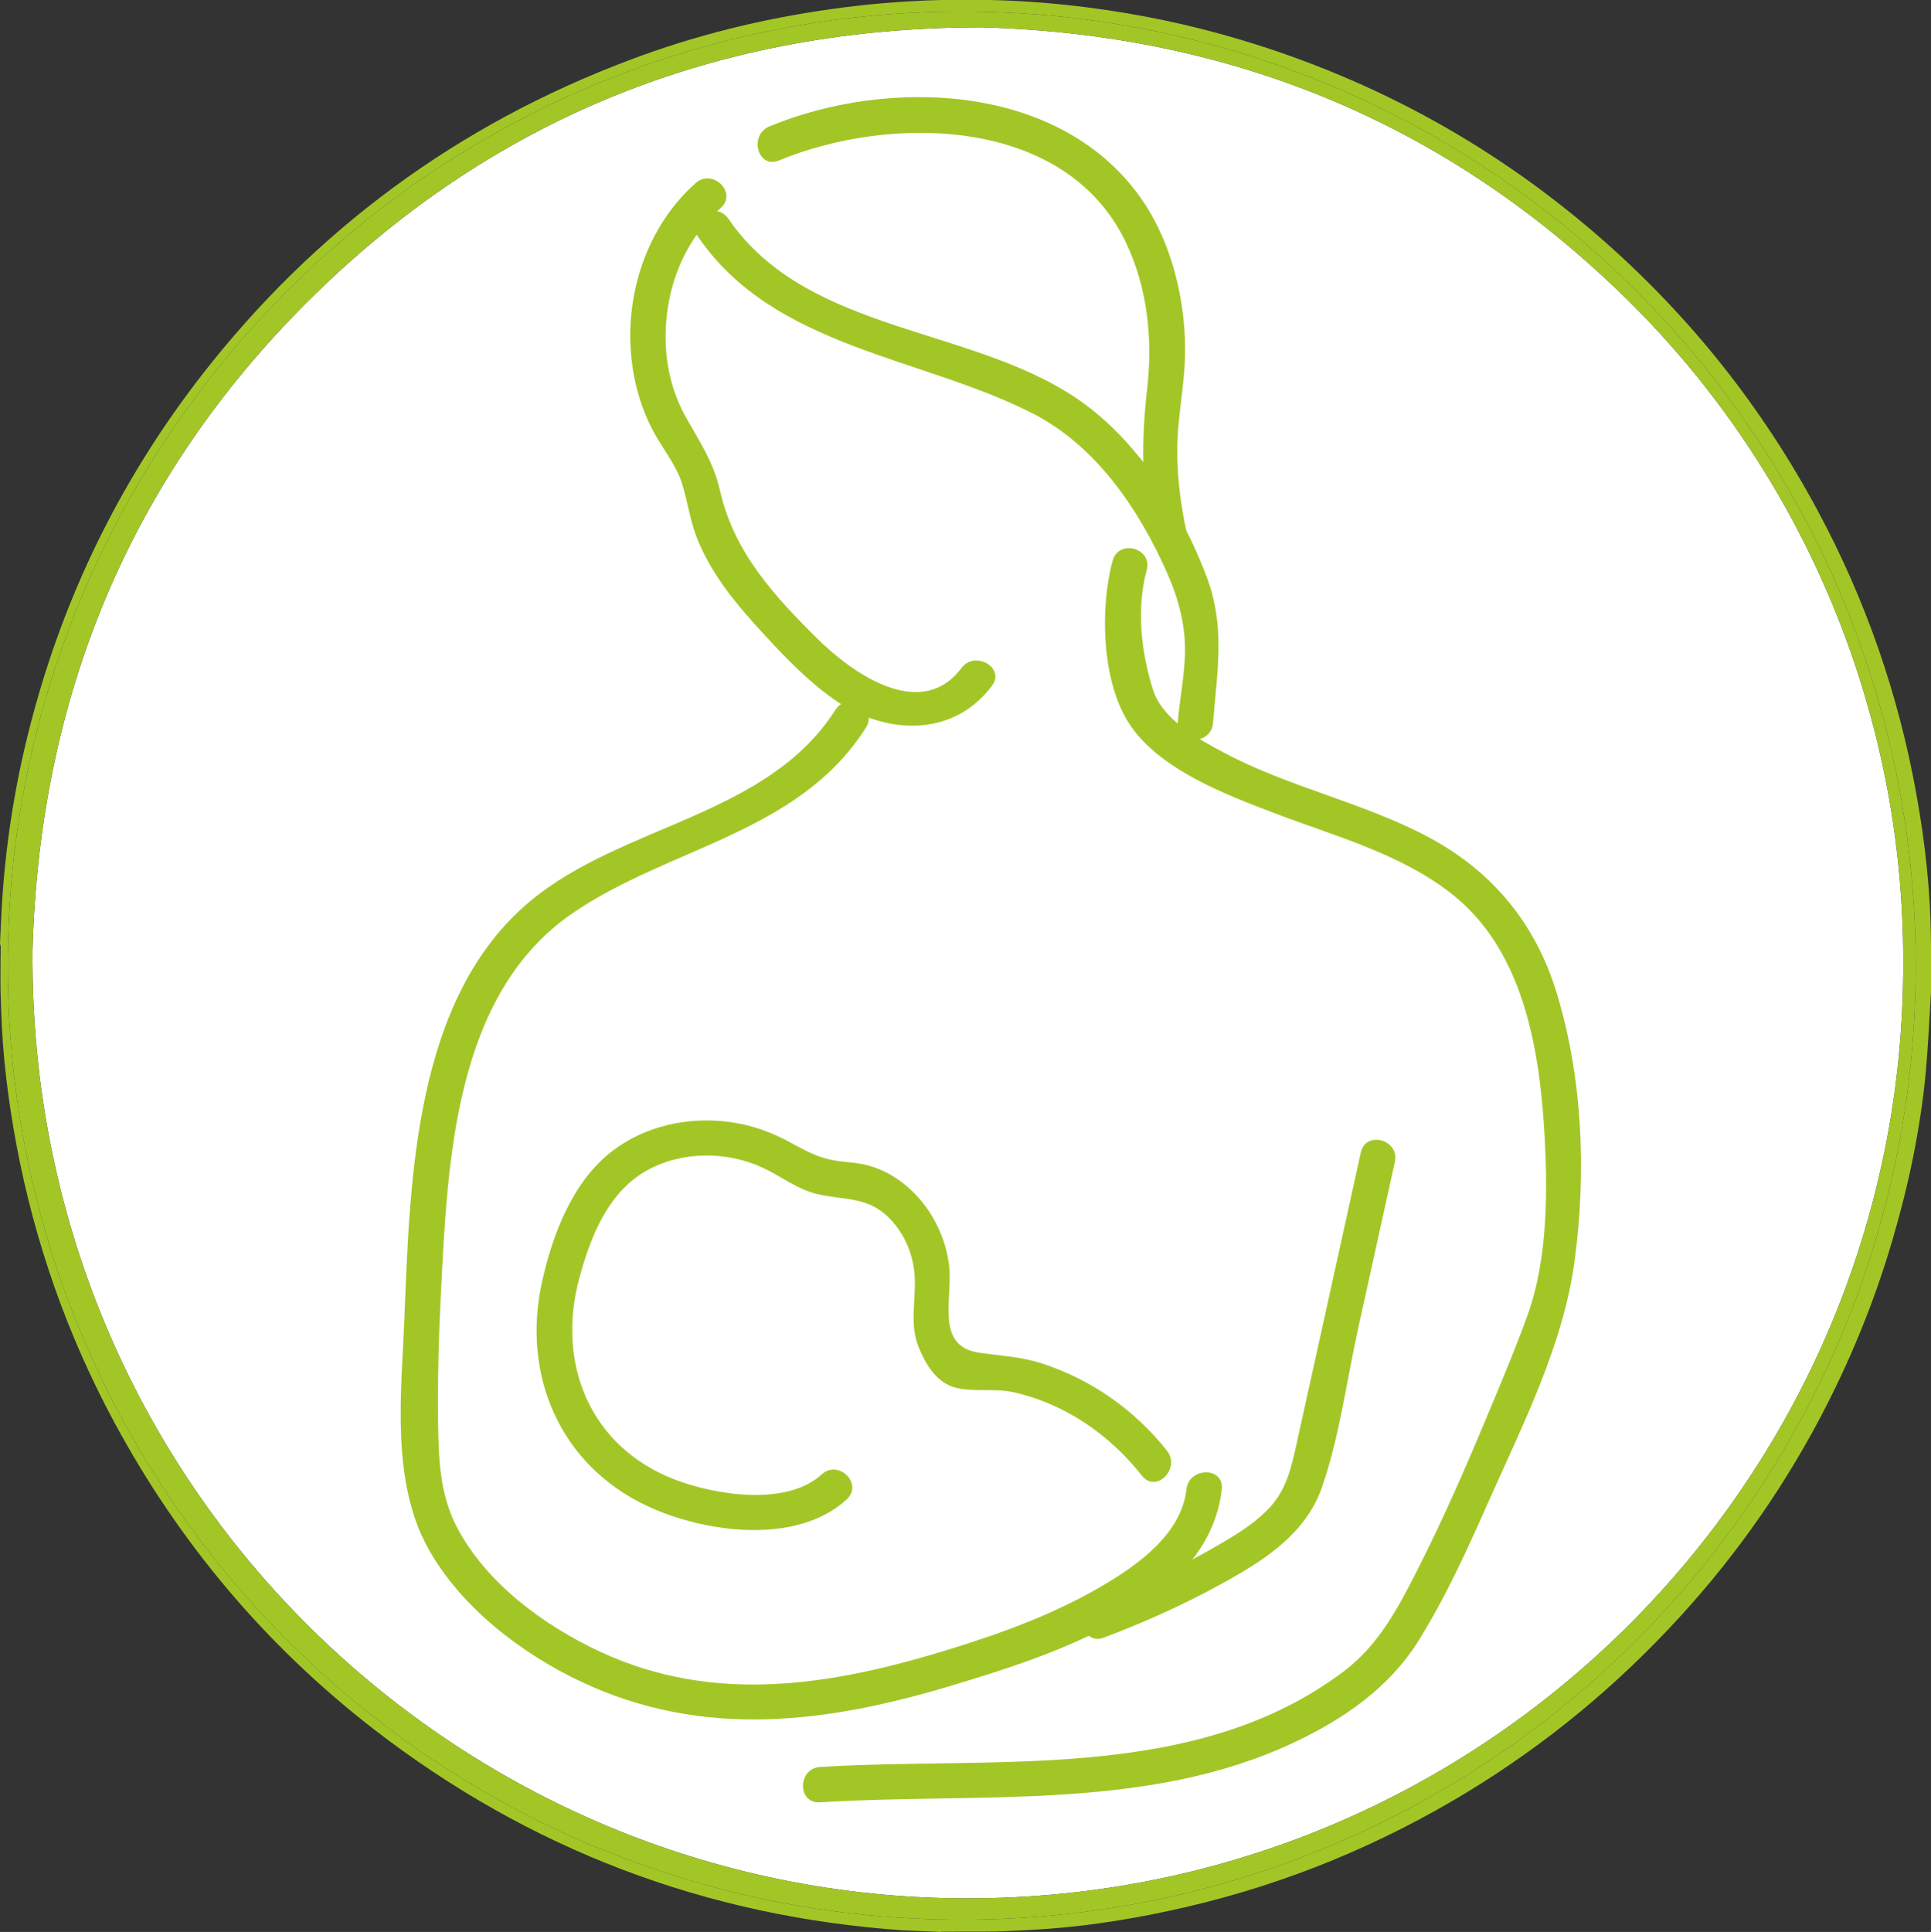 <?xml version="1.0" encoding="UTF-8"?>
<svg xmlns="http://www.w3.org/2000/svg" width="81.98" height="82.01" viewBox="0 0 81.98 82.01">
  <rect x="0" y="0" width="81.98" height="82.01" fill="#333333" stroke="none"/>
  <defs>
    <style>
      .cls-1 {
        fill: #fff;
      }

      .cls-2 {
        fill: #a3c627;
      }
    </style>
  </defs>
  <g id="Ebene_1" data-name="Ebene 1">
    <g>
      <path class="cls-1" d="M41.68,1.16c-11.12,0-20.74,3.79-28.63,11.65C5.46,20.38,1.68,29.64,1.38,40.33c-.18,22.53,17.75,39.92,39.06,40.25,22.398.35,40.417-17.737,40.36-39.705.039-10.638-4.241-20.796-11.7-28.145C61.5,5.25,52.32,1.46,41.68,1.16Z"></path>
      <path class="cls-2" d="M81.37,33.77c-.76-4.26-2.16-8.31-4.22-12.13-2.33-4.33-5.33-8.12-9.01-11.37-4.53-4-9.7-6.86-15.49-8.59-2.11-.63-4.26-1.08-6.44-1.36-1.39-.18-2.79-.29-4.19-.32h-2.07c-1.57.04-3.14.17-4.69.39-2.91.41-5.76,1.11-8.51,2.15-7.32,2.75-13.39,7.22-18.19,13.39-3.29,4.24-5.65,8.95-7.08,14.12-.81,2.92-1.29,5.89-1.43,8.92-.02.36-.03.72-.05,1.08.01.05.03.11.03.16-.01.52-.01,1.03-.01,1.55,0,.39.02.77.03,1.16.06,1.91.3,3.81.65,5.69.78,4.14,2.16,8.07,4.16,11.78,2.75,5.1,6.41,9.45,10.99,13,6.62,5.12,14.12,7.97,22.47,8.55.55.02,1.09.05,1.64.07l-.02-.01h.39c.65-.01,1.3,0,1.95-.01.46-.01.92-.04,1.38-.06,2.02-.1,4.01-.39,5.99-.82,4.25-.91,8.26-2.47,12.01-4.66,3.41-1.99,6.47-4.43,9.18-7.3,2.54-2.68,4.68-5.66,6.41-8.92,1.28-2.42,2.32-4.95,3.09-7.58.69-2.34,1.19-4.72,1.42-7.15.1-1.13.15-2.25.22-3.38v-2.15c-.02-2.09-.24-4.15-.61-6.2ZM40.83,81.49C18.462,81.49.33,63.358.33,40.99S18.462.49,40.83.49s40.5,18.132,40.5,40.5-18.132,40.5-40.5,40.5Z"></path>
      <polygon class="cls-2" points="80.8 40.88 80.8 40.87 80.8 40.875 80.8 40.88"></polygon>
      <path class="cls-2" d="M40.83.49C18.462.49.33,18.622.33,40.99s18.132,40.5,40.5,40.5,40.5-18.132,40.5-40.5S63.198.49,40.83.49ZM80.8,40.88c0-.002-0-.004-0-.005.057,21.968-17.962,40.055-40.36,39.705C19.13,80.25,1.2,62.86,1.38,40.33c.3-10.69,4.08-19.95,11.67-27.52C20.94,4.95,30.56,1.16,41.68,1.16c10.64.3,19.82,4.09,27.42,11.57,7.459,7.349,11.739,17.507,11.7,28.145,0-.002 0-.003 0-.005v.01Z"></path>
    </g>
  </g>
  <g id="Ebene_2" data-name="Ebene 2">
    <path class="cls-2" d="M29.538,7.769c-1.966,1.734-2.923,4.44-2.764,7.033.074,1.202.372,2.38.931,3.45.409.783.998,1.453,1.26,2.309.242.789.337,1.583.653,2.354.56,1.367,1.478,2.54,2.463,3.625,1.01,1.112,2.059,2.246,3.287,3.122,2.131,1.521,5.058,1.699,6.744-.548.58-.772-.722-1.521-1.295-.757-1.725,2.3-4.662.192-6.109-1.239-1.853-1.833-3.549-3.68-4.138-6.283-.269-1.187-.839-2.047-1.431-3.088-.538-.945-.825-2.008-.872-3.093-.096-2.186.674-4.364,2.331-5.825.725-.64-.339-1.697-1.061-1.061h0Z"></path>
    <path class="cls-2" d="M35.465,30.135c-2.882,4.527-9.024,4.849-12.948,8.112-4.941,4.108-5.11,11.813-5.348,17.702-.127,3.143-.583,6.9,1.002,9.767,1.389,2.514,3.987,4.497,6.548,5.695,5.175,2.421,10.431,1.728,15.712.132,4.02-1.214,10.884-3.32,11.44-8.326.106-.958-1.395-.95-1.5,0-.21,1.892-2.046,3.2-3.551,4.088-2.017,1.19-4.242,2.006-6.472,2.695-4.953,1.53-9.974,2.393-14.872.115-2.389-1.111-4.872-2.936-6.1-5.327-.705-1.372-.76-2.897-.777-4.408-.021-1.805.023-3.612.116-5.414.287-5.555.526-12.75,5.617-16.218,4.114-2.802,9.574-3.371,12.429-7.856.52-.817-.778-1.57-1.295-.757h0Z"></path>
    <path class="cls-2" d="M34.887,62.586c-1.496,1.375-4.535.872-6.216.23-3.623-1.384-5.063-4.927-4.072-8.579.479-1.765,1.234-3.681,2.928-4.587,1.472-.788,3.338-.781,4.844-.085.781.361,1.471.92,2.323,1.123,1.129.268,2.122.096,3.026.987.708.698,1.082,1.63,1.117,2.615.036,1.005-.222,1.933.166,2.904.268.67.725,1.444,1.457,1.68.771.248,1.736.042,2.548.222,2.201.487,4.093,1.798,5.478,3.552.598.757,1.653-.311,1.061-1.061-1.365-1.727-3.204-3.024-5.302-3.705-.894-.29-1.761-.329-2.678-.461-1.88-.272-1.116-2.296-1.269-3.665-.207-1.841-1.45-3.621-3.244-4.224-.418-.141-.842-.178-1.277-.222-.882-.09-1.419-.37-2.185-.792-.834-.46-1.706-.772-2.654-.895-1.744-.226-3.573.175-4.975,1.263-1.666,1.292-2.516,3.547-2.955,5.546-.863,3.932.752,7.75,4.461,9.495,2.387,1.123,6.335,1.693,8.479-.279.712-.655-.351-1.714-1.061-1.061h0Z"></path>
    <path class="cls-2" d="M33.062,6.815c4.745-1.964,12.179-1.88,14.736,3.474.929,1.945,1.145,4.127.902,6.242-.249,2.177-.244,4.204.209,6.364.198.944,1.644.545,1.446-.399-.276-1.318-.429-2.64-.356-3.987.051-.934.211-1.856.281-2.788.183-2.422-.397-5.194-1.776-7.211-3.404-4.981-10.747-5.252-15.842-3.143-.879.364-.494,1.816.399,1.446h0Z"></path>
    <path class="cls-2" d="M47.237,23.798c-.535,1.974-.473,5.029.649,6.837,1.244,2.006,4.154,3.097,6.241,3.891,2.538.966,5.287,1.696,7.466,3.387,3.006,2.333,3.736,6.395,3.963,9.987.161,2.561.17,5.521-.714,7.959-.545,1.502-1.173,2.98-1.789,4.454-.871,2.085-1.781,4.159-2.8,6.176-.854,1.69-1.684,3.319-3.222,4.474-6.319,4.746-14.81,3.576-22.218,4.046-.959.061-.966,1.561,0,1.5,6.686-.424,13.88.4,20.12-2.54,2.108-.993,4.04-2.319,5.284-4.31,1.173-1.877,2.093-3.922,2.99-5.94,1.456-3.277,3.17-6.641,3.647-10.225.497-3.736.339-7.729-.767-11.351-.908-2.977-2.771-5.203-5.515-6.646-2.769-1.456-5.89-2.091-8.648-3.567-1.112-.595-2.58-1.396-2.978-2.666-.503-1.605-.706-3.431-.262-5.066.253-.933-1.194-1.331-1.446-.399h0Z"></path>
    <path class="cls-2" d="M57.774,48.921c-.916,4.153-1.828,8.306-2.748,12.458-.208.941-.419,1.831-1.078,2.567-.553.617-1.257,1.07-1.964,1.49-1.757,1.042-3.611,1.914-5.521,2.636-.894.338-.507,1.788.399,1.446,1.986-.75,3.919-1.638,5.752-2.712,1.518-.889,2.919-1.964,3.514-3.682.74-2.136,1.042-4.506,1.528-6.713l1.564-7.091c.207-.941-1.238-1.343-1.446-.399h0Z"></path>
    <path class="cls-2" d="M29.629,10.043c3.243,4.738,9.469,5.085,14.202,7.501,2.706,1.382,4.516,4.063,5.721,6.781.491,1.107.795,2.262.755,3.477-.032.968-.231,1.923-.308,2.887-.077.962,1.424.957,1.5,0,.175-2.197.534-4.085-.279-6.229-1.029-2.715-2.784-5.539-5.144-7.288-4.528-3.357-11.746-2.909-15.152-7.885-.542-.792-1.842-.042-1.295.757h0Z"></path>
  </g>
</svg>
